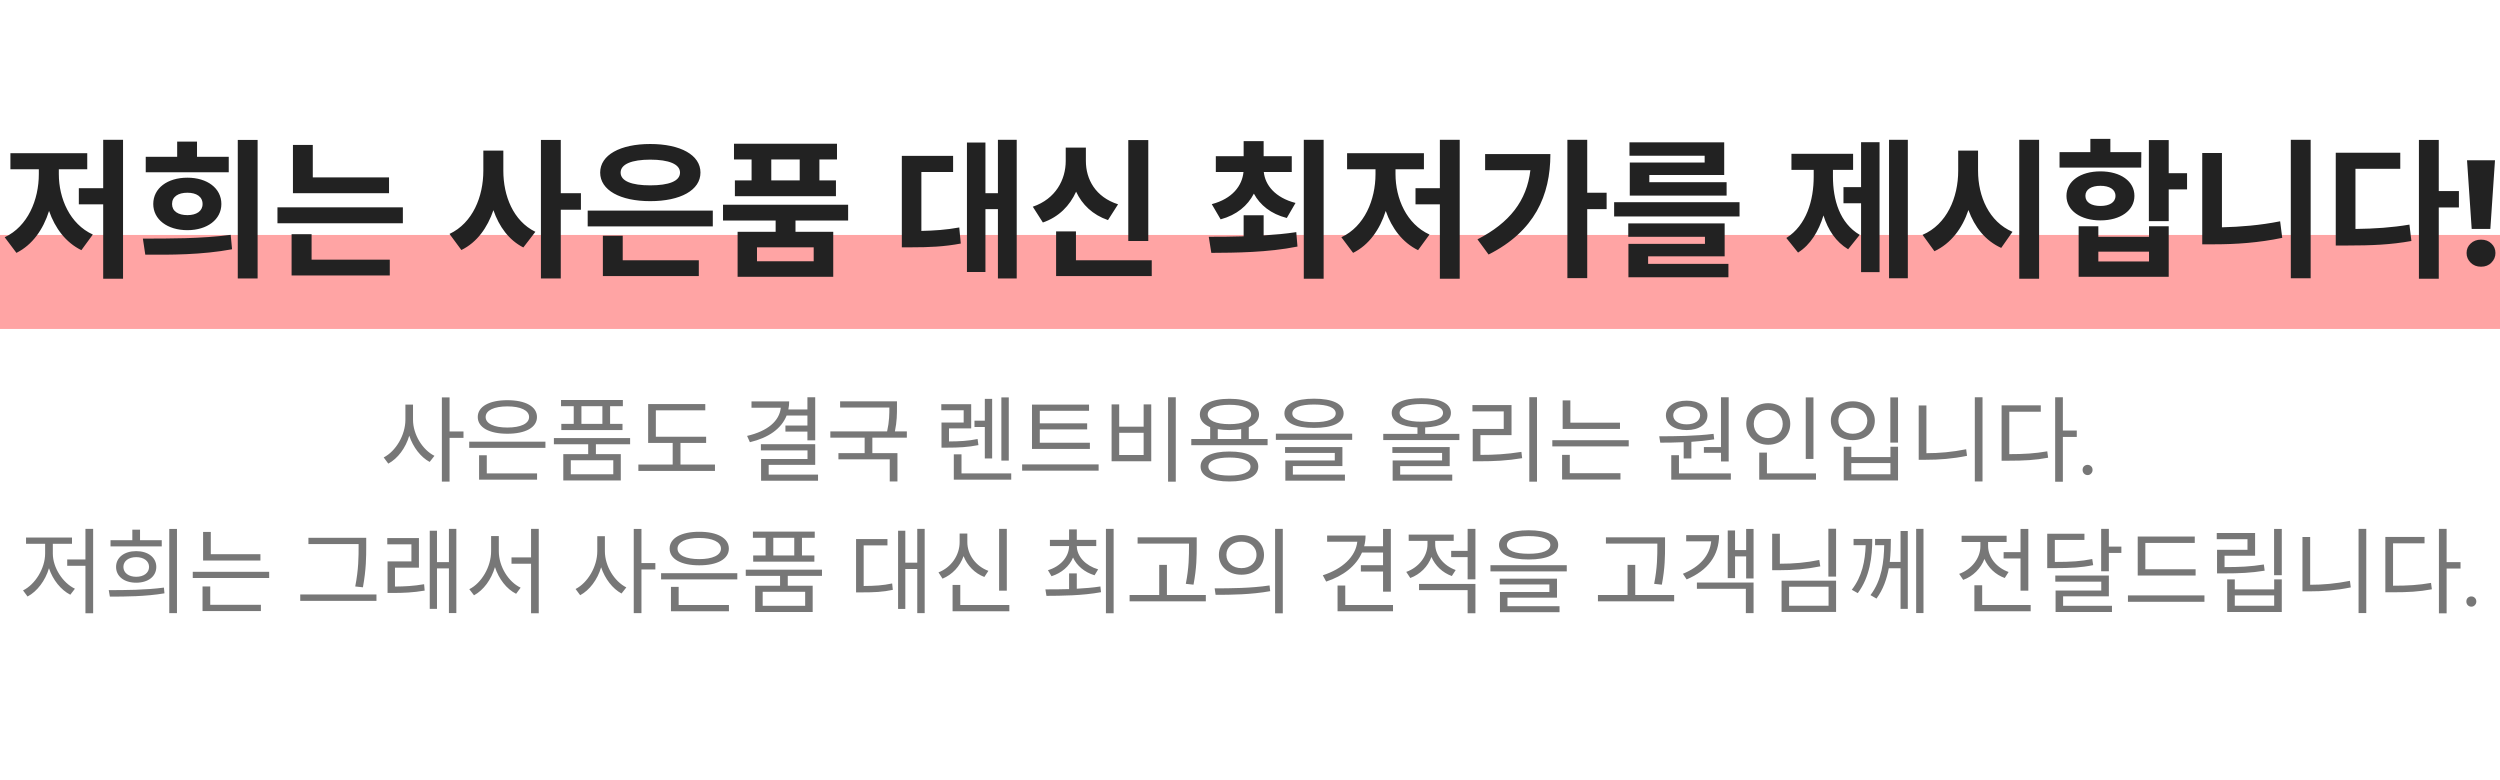 <svg width="532" height="166" viewBox="0 0 532 166" fill="none" xmlns="http://www.w3.org/2000/svg">
<path d="M532 50H0V70H532V50Z" fill="#FFA4A4" mask="url(#path-2-inside-1_450_21242)"/>
<path d="M12.519 36.02V37.044C12.519 42.228 14.855 47.668 19.751 49.908L17.319 53.236C13.991 51.604 11.719 48.564 10.439 44.884C9.191 48.852 6.887 52.116 3.495 53.812L0.999 50.484C5.927 48.18 8.263 42.516 8.263 37.044V36.02H2.215V32.596H18.567V36.02H12.519ZM21.959 29.748H26.183V59.316H21.959V43.476H16.775V40.052H21.959V29.748ZM48.677 33.364V36.66H31.013V33.364H37.701V30.132H41.925V33.364H48.677ZM43.109 43.412C43.109 41.844 41.797 41.012 39.877 41.012C37.925 41.012 36.613 41.844 36.613 43.412C36.613 44.948 37.925 45.78 39.877 45.78C41.797 45.78 43.109 44.948 43.109 43.412ZM32.613 43.412C32.613 40.052 35.621 37.812 39.877 37.812C44.101 37.812 47.109 40.052 47.109 43.412C47.109 46.708 44.101 48.98 39.877 48.98C35.621 48.98 32.613 46.708 32.613 43.412ZM30.917 54.196L30.405 50.772C35.781 50.772 42.885 50.804 49.093 49.972L49.381 53.044C42.853 54.26 36.133 54.228 30.917 54.196ZM50.597 29.78H54.821V59.252H50.597V29.78ZM82.786 37.748V41.108H62.338V30.836H66.562V37.748H82.786ZM66.306 49.844V55.252H82.946V58.612H62.05V49.844H66.306ZM59.042 44.116H85.73V47.508H59.042V44.116ZM107.11 32.052V36.34C107.11 41.652 109.19 46.996 113.926 49.332L111.366 52.66C108.294 51.092 106.214 48.244 104.998 44.724C103.718 48.468 101.51 51.572 98.182 53.204L95.654 49.78C100.614 47.444 102.854 41.812 102.854 36.34V32.052H107.11ZM123.622 41.108V44.628H119.334V59.252H115.11V29.78H119.334V41.108H123.622ZM138.372 33.972C134.436 33.972 132.068 34.932 132.068 36.724C132.068 38.548 134.436 39.444 138.372 39.444C142.34 39.444 144.708 38.548 144.708 36.724C144.708 34.932 142.34 33.972 138.372 33.972ZM138.372 42.804C131.972 42.804 127.716 40.468 127.716 36.724C127.716 32.98 131.972 30.644 138.372 30.644C144.804 30.644 149.06 32.98 149.06 36.724C149.06 40.468 144.804 42.804 138.372 42.804ZM132.516 50.164V55.38H148.708V58.74H128.292V50.164H132.516ZM125.06 44.82H151.684V48.18H125.06V44.82ZM170.177 38.388V33.94H164.129V38.388H170.177ZM159.937 38.388V33.94H156.193V30.58H178.113V33.94H174.369V38.388H177.889V41.748H156.385V38.388H159.937ZM173.153 55.604V52.628H161.089V55.604H173.153ZM180.481 46.932H169.281V49.332H177.313V58.9H156.961V49.332H165.057V46.932H153.857V43.572H180.481V46.932ZM196.069 36.596V49.14C198.821 49.076 201.317 48.916 204.133 48.404L204.453 51.828C200.869 52.5 197.733 52.628 193.957 52.628H191.909V33.172H202.821V36.596H196.069ZM212.357 29.748H216.357V59.252H212.357V44.5H209.701V57.876H205.765V30.324H209.701V41.108H212.357V29.748ZM244.355 29.812V51.284H240.099V29.812H244.355ZM237.923 43.476L235.779 46.836C232.515 45.716 230.275 43.54 228.995 40.788C227.651 43.764 225.347 46.164 221.923 47.348L219.779 43.988C224.675 42.324 226.787 38.196 226.787 34.26V31.412H231.075V34.26C231.075 38.164 233.123 41.94 237.923 43.476ZM228.963 55.38H245.091V58.74H224.739V49.236H228.963V55.38ZM259.751 46.676L257.863 43.444C262.247 42.292 264.327 39.54 264.615 36.596H258.727V33.236H264.647V30.036H268.903V33.236H274.887V36.596H268.935C269.223 39.412 271.367 42.068 275.687 43.188L273.831 46.388C270.439 45.524 268.135 43.636 266.823 41.204C265.511 43.764 263.175 45.748 259.751 46.676ZM268.903 45.812V50.1C271.271 49.94 273.607 49.748 275.847 49.396L276.103 52.468C269.767 53.748 262.823 53.78 257.767 53.812L257.223 50.388C259.399 50.388 261.959 50.388 264.647 50.292V45.812H268.903ZM277.447 29.748H281.671V59.316H277.447V29.748ZM296.964 36.02V37.044C296.964 42.228 299.3 47.668 304.196 49.908L301.764 53.236C298.436 51.604 296.164 48.564 294.884 44.884C293.636 48.852 291.332 52.116 287.94 53.812L285.444 50.484C290.372 48.18 292.708 42.516 292.708 37.044V36.02H286.66V32.596H303.012V36.02H296.964ZM306.404 29.748H310.628V59.316H306.404V43.476H301.22V40.052H306.404V29.748ZM316.034 32.788H329.922C329.922 41.62 326.562 49.204 316.77 54.164L314.402 50.932C321.25 47.412 324.898 42.74 325.666 36.212H316.034V32.788ZM341.89 41.012V44.5H337.762V59.188H333.538V29.748H337.762V41.012H341.89ZM362.751 34.58V33.14H346.751V30.292H366.911V37.236H350.975V38.772H367.423V41.62H346.815V34.58H362.751ZM350.719 54.548V56.148H367.807V58.996H346.527V51.892H362.815V50.388H346.495V47.54H367.007V54.548H350.719ZM343.487 43.028H370.175V46.068H343.487V43.028ZM390.051 36.148V37.588C390.051 42.516 391.491 47.476 395.747 49.972L393.283 53.044C390.691 51.476 388.995 48.948 388.035 45.844C387.011 49.204 385.283 52.084 382.627 53.748L380.131 50.644C384.419 47.924 385.955 42.644 385.955 37.588V36.148H381.219V32.724H394.339V36.148H390.051ZM396.035 39.828V30.26H399.971V57.908H396.035V43.252H392.291V39.828H396.035ZM401.987 29.748H405.987V59.22H401.987V29.748ZM420.929 32.052V36.34C420.929 41.812 423.265 47.188 428.257 49.332L425.857 52.756C422.465 51.22 420.193 48.308 418.881 44.692C417.569 48.628 415.169 51.796 411.649 53.46L409.121 49.972C414.273 47.764 416.705 42.068 416.705 36.34V32.052H420.929ZM429.697 29.748H433.921V59.316H429.697V29.748ZM455.678 32.372L455.646 35.668H438.27V32.372H444.83V29.556H449.086V32.372H455.678ZM443.774 41.684C443.774 43.092 445.086 43.828 446.974 43.828C448.862 43.828 450.174 43.092 450.174 41.684C450.174 40.276 448.862 39.54 446.974 39.54C445.086 39.54 443.774 40.276 443.774 41.684ZM454.206 41.684C454.206 44.788 451.23 46.9 446.974 46.9C442.718 46.9 439.742 44.788 439.742 41.684C439.742 38.548 442.718 36.468 446.974 36.468C451.23 36.468 454.206 38.548 454.206 41.684ZM457.31 55.636V53.556H446.526V55.636H457.31ZM457.31 50.388V48.148H461.502V58.9H442.334V48.148H446.526V50.388H457.31ZM465.406 36.852V40.308H461.502V47.06H457.278V29.812H461.502V36.852H465.406ZM472.828 32.564V48.372C476.7 48.276 480.892 47.956 485.212 47.092L485.66 50.612C480.636 51.668 475.74 51.988 471.26 51.988H468.636V32.564H472.828ZM487.484 29.748H491.708V59.22H487.484V29.748ZM501.241 35.924V48.724C505.433 48.66 508.921 48.436 512.729 47.796L513.145 51.284C508.697 52.084 504.665 52.244 499.545 52.244H497.049V32.5H510.777V35.924H501.241ZM523.257 40.66V44.148H518.969V59.316H514.745V29.78H518.969V40.66H523.257ZM525.975 48.724L524.983 34.1H530.935L529.943 48.724H525.975ZM527.959 56.756C527.063 56.756 526.327 56.468 525.751 55.892C525.175 55.316 524.887 54.633 524.887 53.844C524.887 53.033 525.175 52.361 525.751 51.828C526.327 51.273 527.063 50.996 527.959 50.996C528.876 50.996 529.612 51.273 530.167 51.828C530.743 52.361 531.031 53.033 531.031 53.844C531.031 54.633 530.743 55.316 530.167 55.892C529.612 56.468 528.876 56.756 527.959 56.756Z" fill="#222222"/>
<path d="M87.89 86.1V89.32C87.89 92.48 89.93 95.74 92.45 97L91.43 98.3C89.53 97.28 87.91 95.18 87.09 92.72C86.31 95.34 84.65 97.58 82.63 98.66L81.65 97.34C84.23 96.02 86.27 92.58 86.27 89.32V86.1H87.89ZM98.63 91.82V93.18H95.67V102.48H94.03V84.56H95.67V91.82H98.63ZM107.968 86.48C105.148 86.48 103.348 87.32 103.348 88.74C103.348 90.16 105.148 90.98 107.968 90.98C110.788 90.98 112.588 90.16 112.588 88.74C112.588 87.32 110.788 86.48 107.968 86.48ZM107.968 92.3C104.128 92.3 101.668 90.98 101.668 88.74C101.668 86.5 104.128 85.16 107.968 85.16C111.808 85.16 114.268 86.5 114.268 88.74C114.268 90.98 111.808 92.3 107.968 92.3ZM103.588 96.88V100.74H114.288V102.08H101.948V96.88H103.588ZM99.848 93.98H116.068V95.3H99.848V93.98ZM128.187 90.2V86.44H123.727V90.2H128.187ZM122.087 90.2V86.44H119.387V85.12H132.547V86.44H129.827V90.2H132.467V91.52H119.447V90.2H122.087ZM130.507 100.92V97.94H121.467V100.92H130.507ZM134.087 94.54H126.807V96.64H132.107V102.24H119.867V96.64H125.167V94.54H117.867V93.22H134.087V94.54ZM144.805 98.86H152.145V100.22H135.845V98.86H143.145V94.26H137.925V85.98H150.085V87.32H139.565V92.94H150.265V94.26H144.805V98.86ZM171.818 88.42H167.398C166.278 91.24 163.538 93.16 159.578 94.1L158.978 92.76C163.358 91.74 165.858 89.6 166.158 86.76H159.918V85.42H167.938C167.938 86.02 167.878 86.58 167.758 87.14H171.818V84.54H173.478V93.7H171.818V91.84H167.138V90.56H171.818V88.42ZM163.578 101H174.078V102.3H161.958V97.68H171.838V95.84H161.918V94.52H173.478V98.92H163.578V101ZM192.976 93.14H185.636V96.42H190.976V102.46H189.336V97.74H178.416V96.42H183.996V93.14H176.696V91.8H188.776C189.256 89.64 189.256 88.06 189.256 86.72H178.776V85.4H190.876V86.7C190.876 88.04 190.876 89.68 190.436 91.8H192.976V93.14ZM214.669 84.56V98.02H213.089V84.56H214.669ZM209.569 97.56V90.86H207.369V89.52H209.569V84.88H211.129V97.56H209.569ZM208.029 93.42L208.209 94.72C205.949 95.16 204.089 95.26 201.509 95.26H200.349V89.92H205.069V87.3H200.309V86.02H206.669V91.16H201.949V93.94C204.249 93.92 206.009 93.84 208.029 93.42ZM204.609 100.74H215.189V102.08H202.969V96.68H204.609V100.74ZM231.928 94.22V95.54H219.608V86.1H231.748V87.42H221.268V90.08H231.348V91.38H221.268V94.22H231.928ZM217.508 98.82H233.788V100.16H217.508V98.82ZM248.566 84.54H250.206V102.5H248.566V84.54ZM236.546 86.06H238.166V90.8H243.366V86.06H244.986V98.16H236.546V86.06ZM238.166 92.1V96.82H243.366V92.1H238.166ZM261.624 101.2C264.424 101.2 266.104 100.5 266.104 99.28C266.104 98.06 264.424 97.36 261.624 97.36C258.804 97.36 257.144 98.06 257.144 99.28C257.144 100.5 258.804 101.2 261.624 101.2ZM261.624 96.08C265.484 96.08 267.764 97.22 267.764 99.28C267.764 101.34 265.484 102.46 261.624 102.46C257.784 102.46 255.484 101.34 255.484 99.28C255.484 97.22 257.784 96.08 261.624 96.08ZM259.144 91.32V93.42H264.124V91.32C263.384 91.44 262.544 91.52 261.624 91.52C260.724 91.52 259.884 91.44 259.144 91.32ZM257.004 88.2C257.004 89.48 258.764 90.26 261.624 90.26C264.484 90.26 266.244 89.48 266.244 88.2C266.244 86.9 264.484 86.14 261.624 86.14C258.764 86.14 257.004 86.9 257.004 88.2ZM265.744 93.42H269.744V94.74H253.504V93.42H257.524V90.9C256.104 90.32 255.324 89.42 255.324 88.2C255.324 86.1 257.744 84.86 261.624 84.86C265.524 84.86 267.924 86.1 267.924 88.2C267.924 89.4 267.124 90.32 265.744 90.88V93.42ZM279.623 86.08C276.683 86.08 275.003 86.76 275.003 87.96C275.003 89.16 276.683 89.84 279.623 89.84C282.563 89.84 284.243 89.16 284.243 87.96C284.243 86.76 282.563 86.08 279.623 86.08ZM279.623 91.06C275.683 91.06 273.323 89.98 273.323 87.96C273.323 85.94 275.683 84.84 279.623 84.84C283.563 84.84 285.923 85.94 285.923 87.96C285.923 89.98 283.563 91.06 279.623 91.06ZM275.123 99.18V101H286.203V102.28H273.523V97.98H284.043V96.38H273.463V95.14H285.663V99.18H275.123ZM271.503 92.28H287.743V93.6H271.503V92.28ZM297.956 99.2V101H309.036V102.28H296.356V97.98H306.876V96.38H296.296V95.14H308.496V99.2H297.956ZM297.836 87.86C297.836 89.06 299.516 89.74 302.456 89.74C305.396 89.74 307.076 89.06 307.076 87.86C307.076 86.66 305.396 85.98 302.456 85.98C299.516 85.98 297.836 86.66 297.836 87.86ZM303.276 92.32H310.556V93.64H294.356V92.32H301.636V90.96C298.176 90.82 296.156 89.72 296.156 87.86C296.156 85.84 298.516 84.74 302.456 84.74C306.416 84.74 308.756 85.84 308.756 87.86C308.756 89.74 306.716 90.82 303.276 90.96V92.32ZM315.034 92.6V96.8C317.974 96.8 320.614 96.66 323.754 96.16L323.914 97.5C320.674 98.04 317.954 98.16 314.874 98.16H313.394V91.28H319.994V87.54H313.334V86.2H321.654V92.6H315.034ZM325.434 84.52H327.074V102.5H325.434V84.52ZM344.733 89.94V91.28H332.533V85.2H334.173V89.94H344.733ZM334.053 96.8V100.7H344.833V102.04H332.413V96.8H334.053ZM330.333 93.68H346.593V95H330.333V93.68ZM362.585 95.14H366.225V84.54H367.865V98.2H366.225V96.36H362.585V95.14ZM358.925 86.48C357.225 86.48 356.065 87.24 356.065 88.38C356.065 89.54 357.225 90.3 358.925 90.3C360.625 90.3 361.785 89.54 361.785 88.38C361.785 87.24 360.625 86.48 358.925 86.48ZM358.925 91.52C356.305 91.52 354.505 90.3 354.505 88.38C354.505 86.5 356.305 85.26 358.925 85.26C361.545 85.26 363.345 86.5 363.345 88.38C363.345 90.3 361.545 91.52 358.925 91.52ZM358.285 97.56V94.1C356.505 94.18 354.785 94.2 353.305 94.2L353.085 92.84C356.405 92.84 360.845 92.8 364.645 92.32L364.785 93.5C363.205 93.74 361.545 93.92 359.925 94.02V97.56H358.285ZM357.285 100.74H368.325V102.08H355.645V96.86H357.285V100.74ZM385.904 84.56V97.66H384.264V84.56H385.904ZM373.204 90.2C373.204 91.98 374.524 93.22 376.264 93.22C378.044 93.22 379.364 91.98 379.364 90.2C379.364 88.46 378.044 87.22 376.264 87.22C374.524 87.22 373.204 88.46 373.204 90.2ZM380.964 90.2C380.964 92.8 378.944 94.64 376.264 94.64C373.604 94.64 371.604 92.8 371.604 90.2C371.604 87.62 373.604 85.8 376.264 85.8C378.944 85.8 380.964 87.62 380.964 90.2ZM376.004 100.74H386.444V102.08H374.364V96.32H376.004V100.74ZM402.262 84.56H403.902V94.18H402.262V84.56ZM392.342 95.06H393.962V97.26H402.282V95.06H403.902V102.24H392.342V95.06ZM393.962 98.54V100.92H402.282V98.54H393.962ZM394.262 85.4C396.982 85.4 398.962 87.08 398.962 89.52C398.962 92 396.982 93.66 394.262 93.66C391.562 93.66 389.602 92 389.602 89.52C389.602 87.08 391.562 85.4 394.262 85.4ZM394.262 86.76C392.482 86.76 391.202 87.9 391.202 89.52C391.202 91.16 392.482 92.3 394.262 92.3C396.082 92.3 397.362 91.16 397.362 89.52C397.362 87.9 396.082 86.76 394.262 86.76ZM409.941 86.28V96.44C412.641 96.44 415.421 96.2 418.401 95.6L418.581 97C415.461 97.64 412.641 97.84 409.781 97.84H408.301V86.28H409.941ZM420.241 84.54H421.881V102.46H420.241V84.54ZM427.579 87.62V96.64C430.759 96.64 433.059 96.5 435.659 96.04L435.839 97.4C433.099 97.92 430.739 98.04 427.359 98.04H425.939V86.26H434.279V87.62H427.579ZM441.939 91.62V92.98H438.979V102.52H437.339V84.54H438.979V91.62H441.939ZM444.238 101.1C443.944 101.1 443.691 100.993 443.478 100.78C443.278 100.567 443.178 100.307 443.178 100C443.178 99.68 443.278 99.42 443.478 99.22C443.691 99.02 443.944 98.92 444.238 98.92C444.531 98.92 444.778 99.02 444.978 99.22C445.191 99.42 445.298 99.68 445.298 100C445.298 100.307 445.191 100.567 444.978 100.78C444.778 100.993 444.531 101.1 444.238 101.1ZM11.242 115.72V117.8C11.242 120.78 13.342 124.04 15.942 125.28L14.962 126.56C12.962 125.54 11.242 123.4 10.422 120.92C9.642 123.56 7.902 125.86 5.862 126.94L4.902 125.64C7.462 124.38 9.602 120.98 9.602 117.8V115.72H5.542V114.38H15.322V115.72H11.242ZM18.182 112.54H19.822V130.5H18.182V120.4H14.302V119.06H18.182V112.54ZM34.42 114.96V116.28H23.52V114.96H28.16V112.72H29.8V114.96H34.42ZM31.72 120.64C31.72 119.38 30.6 118.56 28.98 118.56C27.38 118.56 26.26 119.38 26.26 120.64C26.26 121.9 27.38 122.74 28.98 122.74C30.6 122.74 31.72 121.9 31.72 120.64ZM24.7 120.64C24.7 118.62 26.46 117.28 28.98 117.28C31.5 117.28 33.26 118.62 33.26 120.64C33.26 122.68 31.5 124 28.98 124C26.46 124 24.7 122.68 24.7 120.64ZM23.38 126.96L23.14 125.58C26.54 125.58 31 125.56 34.88 125.04L35 126.26C31 126.94 26.68 126.96 23.38 126.96ZM36.02 112.56H37.66V130.48H36.02V112.56ZM55.419 117.94V119.28H43.218V113.2H44.858V117.94H55.419ZM44.739 124.8V128.7H55.519V130.04H43.099V124.8H44.739ZM41.019 121.68H57.279V123H41.019V121.68ZM76.311 116.24V115.78H65.631V114.44H77.931V116.24C77.931 118.52 77.931 121.1 77.231 124.98L75.591 124.8C76.311 121.14 76.311 118.46 76.311 116.24ZM63.891 126.5H80.111V127.86H63.891V126.5ZM84.05 120.8V124.82C86.09 124.8 87.97 124.72 90.25 124.32L90.37 125.68C87.89 126.1 85.87 126.18 83.65 126.18H82.47V119.46H87.55V115.84H82.41V114.5H89.15V120.8H84.05ZM95.53 112.54H97.11V130.46H95.53V120.96H92.99V129.56H91.45V112.94H92.99V119.62H95.53V112.54ZM106.148 114.08V117.3C106.148 120.56 108.188 123.82 110.788 125.06L109.828 126.36C107.788 125.34 106.148 123.2 105.328 120.68C104.548 123.34 102.888 125.6 100.868 126.68L99.868 125.38C102.468 124.08 104.508 120.62 104.508 117.3V114.08H106.148ZM113.008 112.54H114.648V130.5H113.008V119.96H108.848V118.62H113.008V112.54ZM128.721 114.1V117.32C128.721 120.48 130.761 123.74 133.281 125L132.261 126.3C130.361 125.28 128.741 123.18 127.921 120.72C127.141 123.34 125.481 125.58 123.461 126.66L122.481 125.34C125.061 124.02 127.101 120.58 127.101 117.32V114.1H128.721ZM139.461 119.82V121.18H136.501V130.48H134.861V112.56H136.501V119.82H139.461ZM148.799 114.48C145.979 114.48 144.179 115.32 144.179 116.74C144.179 118.16 145.979 118.98 148.799 118.98C151.619 118.98 153.419 118.16 153.419 116.74C153.419 115.32 151.619 114.48 148.799 114.48ZM148.799 120.3C144.959 120.3 142.499 118.98 142.499 116.74C142.499 114.5 144.959 113.16 148.799 113.16C152.639 113.16 155.099 114.5 155.099 116.74C155.099 118.98 152.639 120.3 148.799 120.3ZM144.419 124.88V128.74H155.119V130.08H142.779V124.88H144.419ZM140.679 121.98H156.899V123.3H140.679V121.98ZM169.018 118.2V114.44H164.558V118.2H169.018ZM162.918 118.2V114.44H160.218V113.12H173.378V114.44H170.658V118.2H173.298V119.52H160.278V118.2H162.918ZM171.338 128.92V125.94H162.298V128.92H171.338ZM174.918 122.54H167.638V124.64H172.938V130.24H160.698V124.64H165.998V122.54H158.698V121.22H174.918V122.54ZM183.791 116.06V124.7C186.191 124.68 187.891 124.58 189.851 124.16L189.991 125.52C187.851 125.98 186.031 126.06 183.351 126.06H182.171V114.72H188.851V116.06H183.791ZM195.191 112.54H196.771V130.48H195.191V121.08H192.651V129.58H191.111V112.94H192.651V119.74H195.191V112.54ZM214.249 112.54V125.7H212.609V112.54H214.249ZM210.329 121.48L209.469 122.78C207.429 122 205.849 120.38 205.049 118.34C204.289 120.52 202.669 122.26 200.569 123.14L199.709 121.8C202.409 120.76 204.209 118.16 204.209 115.36V113.54H205.849V115.36C205.849 118.06 207.669 120.5 210.329 121.48ZM204.349 128.74H214.789V130.08H202.709V124.48H204.349V128.74ZM223.762 122.62L223.002 121.34C225.642 120.54 227.462 118.56 227.502 116.2H223.422V114.88H227.502V112.66H229.142V114.88H233.282V116.2H229.142C229.182 118.48 231.062 120.38 233.682 121.16L232.922 122.42C230.802 121.78 229.162 120.42 228.342 118.64C227.562 120.52 225.902 121.94 223.762 122.62ZM229.142 122.02V125.28C230.822 125.18 232.562 125.06 234.162 124.8L234.302 126.02C230.282 126.76 225.882 126.78 222.682 126.8L222.462 125.42C223.942 125.42 225.682 125.42 227.502 125.36V122.02H229.142ZM235.342 112.54H236.982V130.5H235.342V112.54ZM253.02 116.12V115.68H242.08V114.34H254.66V116.12C254.66 118.34 254.66 120.8 253.98 124.42L252.34 124.24C253.02 120.8 253.02 118.28 253.02 116.12ZM248.32 126.62H256.6V127.96H240.38V126.62H246.68V120.2H248.32V126.62ZM264.179 113.86C266.979 113.86 268.979 115.56 268.979 118.08C268.979 120.58 266.979 122.3 264.179 122.3C261.399 122.3 259.379 120.58 259.379 118.08C259.379 115.56 261.399 113.86 264.179 113.86ZM264.179 115.26C262.339 115.26 260.979 116.4 260.979 118.08C260.979 119.74 262.339 120.9 264.179 120.9C266.039 120.9 267.379 119.74 267.379 118.08C267.379 116.4 266.039 115.26 264.179 115.26ZM271.339 112.54H272.979V130.52H271.339V112.54ZM258.679 126.58L258.479 125.2C261.739 125.2 266.239 125.18 270.159 124.58L270.299 125.8C266.259 126.54 261.919 126.58 258.679 126.58ZM294.312 117.58H289.832C288.592 120.42 285.872 122.56 282.212 123.76L281.492 122.42C285.632 121.08 288.472 118.5 288.832 115.28H282.412V113.96H290.592C290.592 114.74 290.492 115.52 290.292 116.24H294.312V112.56H295.972V125.9H294.312V121.62H289.592V120.28H294.312V117.58ZM286.272 128.74H296.432V130.08H284.632V124.6H286.272V128.74ZM309.77 121.3L308.95 122.58C306.95 121.86 305.41 120.38 304.61 118.52C303.85 120.58 302.21 122.22 300.11 123L299.25 121.7C301.91 120.76 303.77 118.36 303.77 115.82V115.1H299.77V113.76H309.35V115.1H305.41V115.82C305.41 118.12 307.17 120.38 309.77 121.3ZM301.97 125.58V124.26H313.97V130.5H312.31V125.58H301.97ZM312.31 112.54H313.97V123.28H312.31V118.56H308.81V117.22H312.31V112.54ZM325.289 114.08C322.349 114.08 320.669 114.76 320.669 115.96C320.669 117.16 322.349 117.84 325.289 117.84C328.229 117.84 329.909 117.16 329.909 115.96C329.909 114.76 328.229 114.08 325.289 114.08ZM325.289 119.06C321.349 119.06 318.989 117.98 318.989 115.96C318.989 113.94 321.349 112.84 325.289 112.84C329.229 112.84 331.589 113.94 331.589 115.96C331.589 117.98 329.229 119.06 325.289 119.06ZM320.789 127.18V129H331.869V130.28H319.189V125.98H329.709V124.38H319.129V123.14H331.329V127.18H320.789ZM317.169 120.28H333.409V121.6H317.169V120.28ZM352.681 116.12V115.68H341.741V114.34H354.321V116.12C354.321 118.34 354.321 120.8 353.641 124.42L352.001 124.24C352.681 120.8 352.681 118.28 352.681 116.12ZM347.981 126.62H356.261V127.96H340.041V126.62H346.341V120.2H347.981V126.62ZM358.82 113.88H365.82C365.82 118.16 363.46 121.38 358.92 123.3L358.12 122.1C361.78 120.6 363.84 118.18 364.14 115.2H358.82V113.88ZM361.1 125.3V123.96H373.16V130.48H371.52V125.3H361.1ZM371.58 112.56H373.16V123.1H371.58V118.4H369.22V123.02H367.66V112.88H369.22V117.06H371.58V112.56ZM387.138 119.16L387.358 120.52C384.378 121.12 381.678 121.34 378.578 121.34H377.118V113.58H378.758V119.96C381.698 119.96 384.318 119.74 387.138 119.16ZM380.718 124.86V128.9H389.118V124.86H380.718ZM379.118 130.22V123.56H390.718V130.22H379.118ZM389.078 112.52H390.718V122.7H389.078V112.52ZM394.437 114.68H398.417C398.417 118.52 397.917 122.74 395.337 126.22L394.057 125.5C396.277 122.64 396.897 119.36 397.017 116.02H394.437V114.68ZM404.437 119.58V113H405.977V129.56H404.437V120.92H401.937C401.517 123.16 400.757 125.42 399.317 127.38L398.037 126.64C400.477 123.44 400.897 119.4 400.957 116.02H399.017V114.68H402.377C402.377 116.16 402.337 117.84 402.137 119.58H404.437ZM407.757 112.54H409.317V130.46H407.757V112.54ZM426.369 117.5H429.969V112.56H431.629V125.7H429.969V118.84H426.369V117.5ZM427.429 121.72L426.609 123C424.609 122.28 423.069 120.78 422.289 118.94C421.509 120.98 419.869 122.64 417.769 123.4L416.909 122.12C419.569 121.16 421.429 118.78 421.429 116.24V115.34H417.429V114H427.009V115.34H423.069V116.22C423.069 118.56 424.829 120.8 427.429 121.72ZM421.809 128.74H432.129V130.08H420.149V124.54H421.809V128.74ZM445.228 118.96L445.428 120.26C442.908 120.78 440.728 120.9 437.028 120.9H435.648V113.58H443.568V114.9H437.268V119.58C440.748 119.58 442.828 119.44 445.228 118.96ZM439.028 126.9V128.92H449.428V130.24H437.428V125.66H447.148V123.78H437.368V122.48H448.768V126.9H439.028ZM448.768 116.32H451.428V117.66H448.768V121.56H447.128V112.54H448.768V116.32ZM467.226 121.14V122.48H454.906V114.18H467.046V115.54H456.526V121.14H467.226ZM452.826 126.7H469.106V128.06H452.826V126.7ZM481.745 120.12L481.925 121.44C478.985 121.92 476.545 122.02 473.225 122.02H471.785V117H478.265V114.74H471.725V113.42H479.885V118.26H473.385V120.68C476.565 120.68 478.905 120.58 481.745 120.12ZM483.945 128.9V126.7H475.565V128.9H483.945ZM483.945 125.42V123.3H485.565V130.24H473.945V123.3H475.565V125.42H483.945ZM483.925 112.56H485.565V122.4H483.925V112.56ZM491.603 114.28V124.44C494.303 124.44 497.083 124.2 500.063 123.6L500.243 125C497.123 125.64 494.303 125.84 491.443 125.84H489.963V114.28H491.603ZM501.903 112.54H503.543V130.46H501.903V112.54ZM509.242 115.62V124.64C512.422 124.64 514.722 124.5 517.322 124.04L517.502 125.4C514.762 125.92 512.402 126.04 509.022 126.04H507.602V114.26H515.942V115.62H509.242ZM523.602 119.62V120.98H520.642V130.52H519.002V112.54H520.642V119.62H523.602ZM525.9 129.1C525.607 129.1 525.353 128.993 525.14 128.78C524.94 128.567 524.84 128.307 524.84 128C524.84 127.68 524.94 127.42 525.14 127.22C525.353 127.02 525.607 126.92 525.9 126.92C526.193 126.92 526.44 127.02 526.64 127.22C526.853 127.42 526.96 127.68 526.96 128C526.96 128.307 526.853 128.567 526.64 128.78C526.44 128.993 526.193 129.1 525.9 129.1Z" fill="#777777"/>
</svg>
